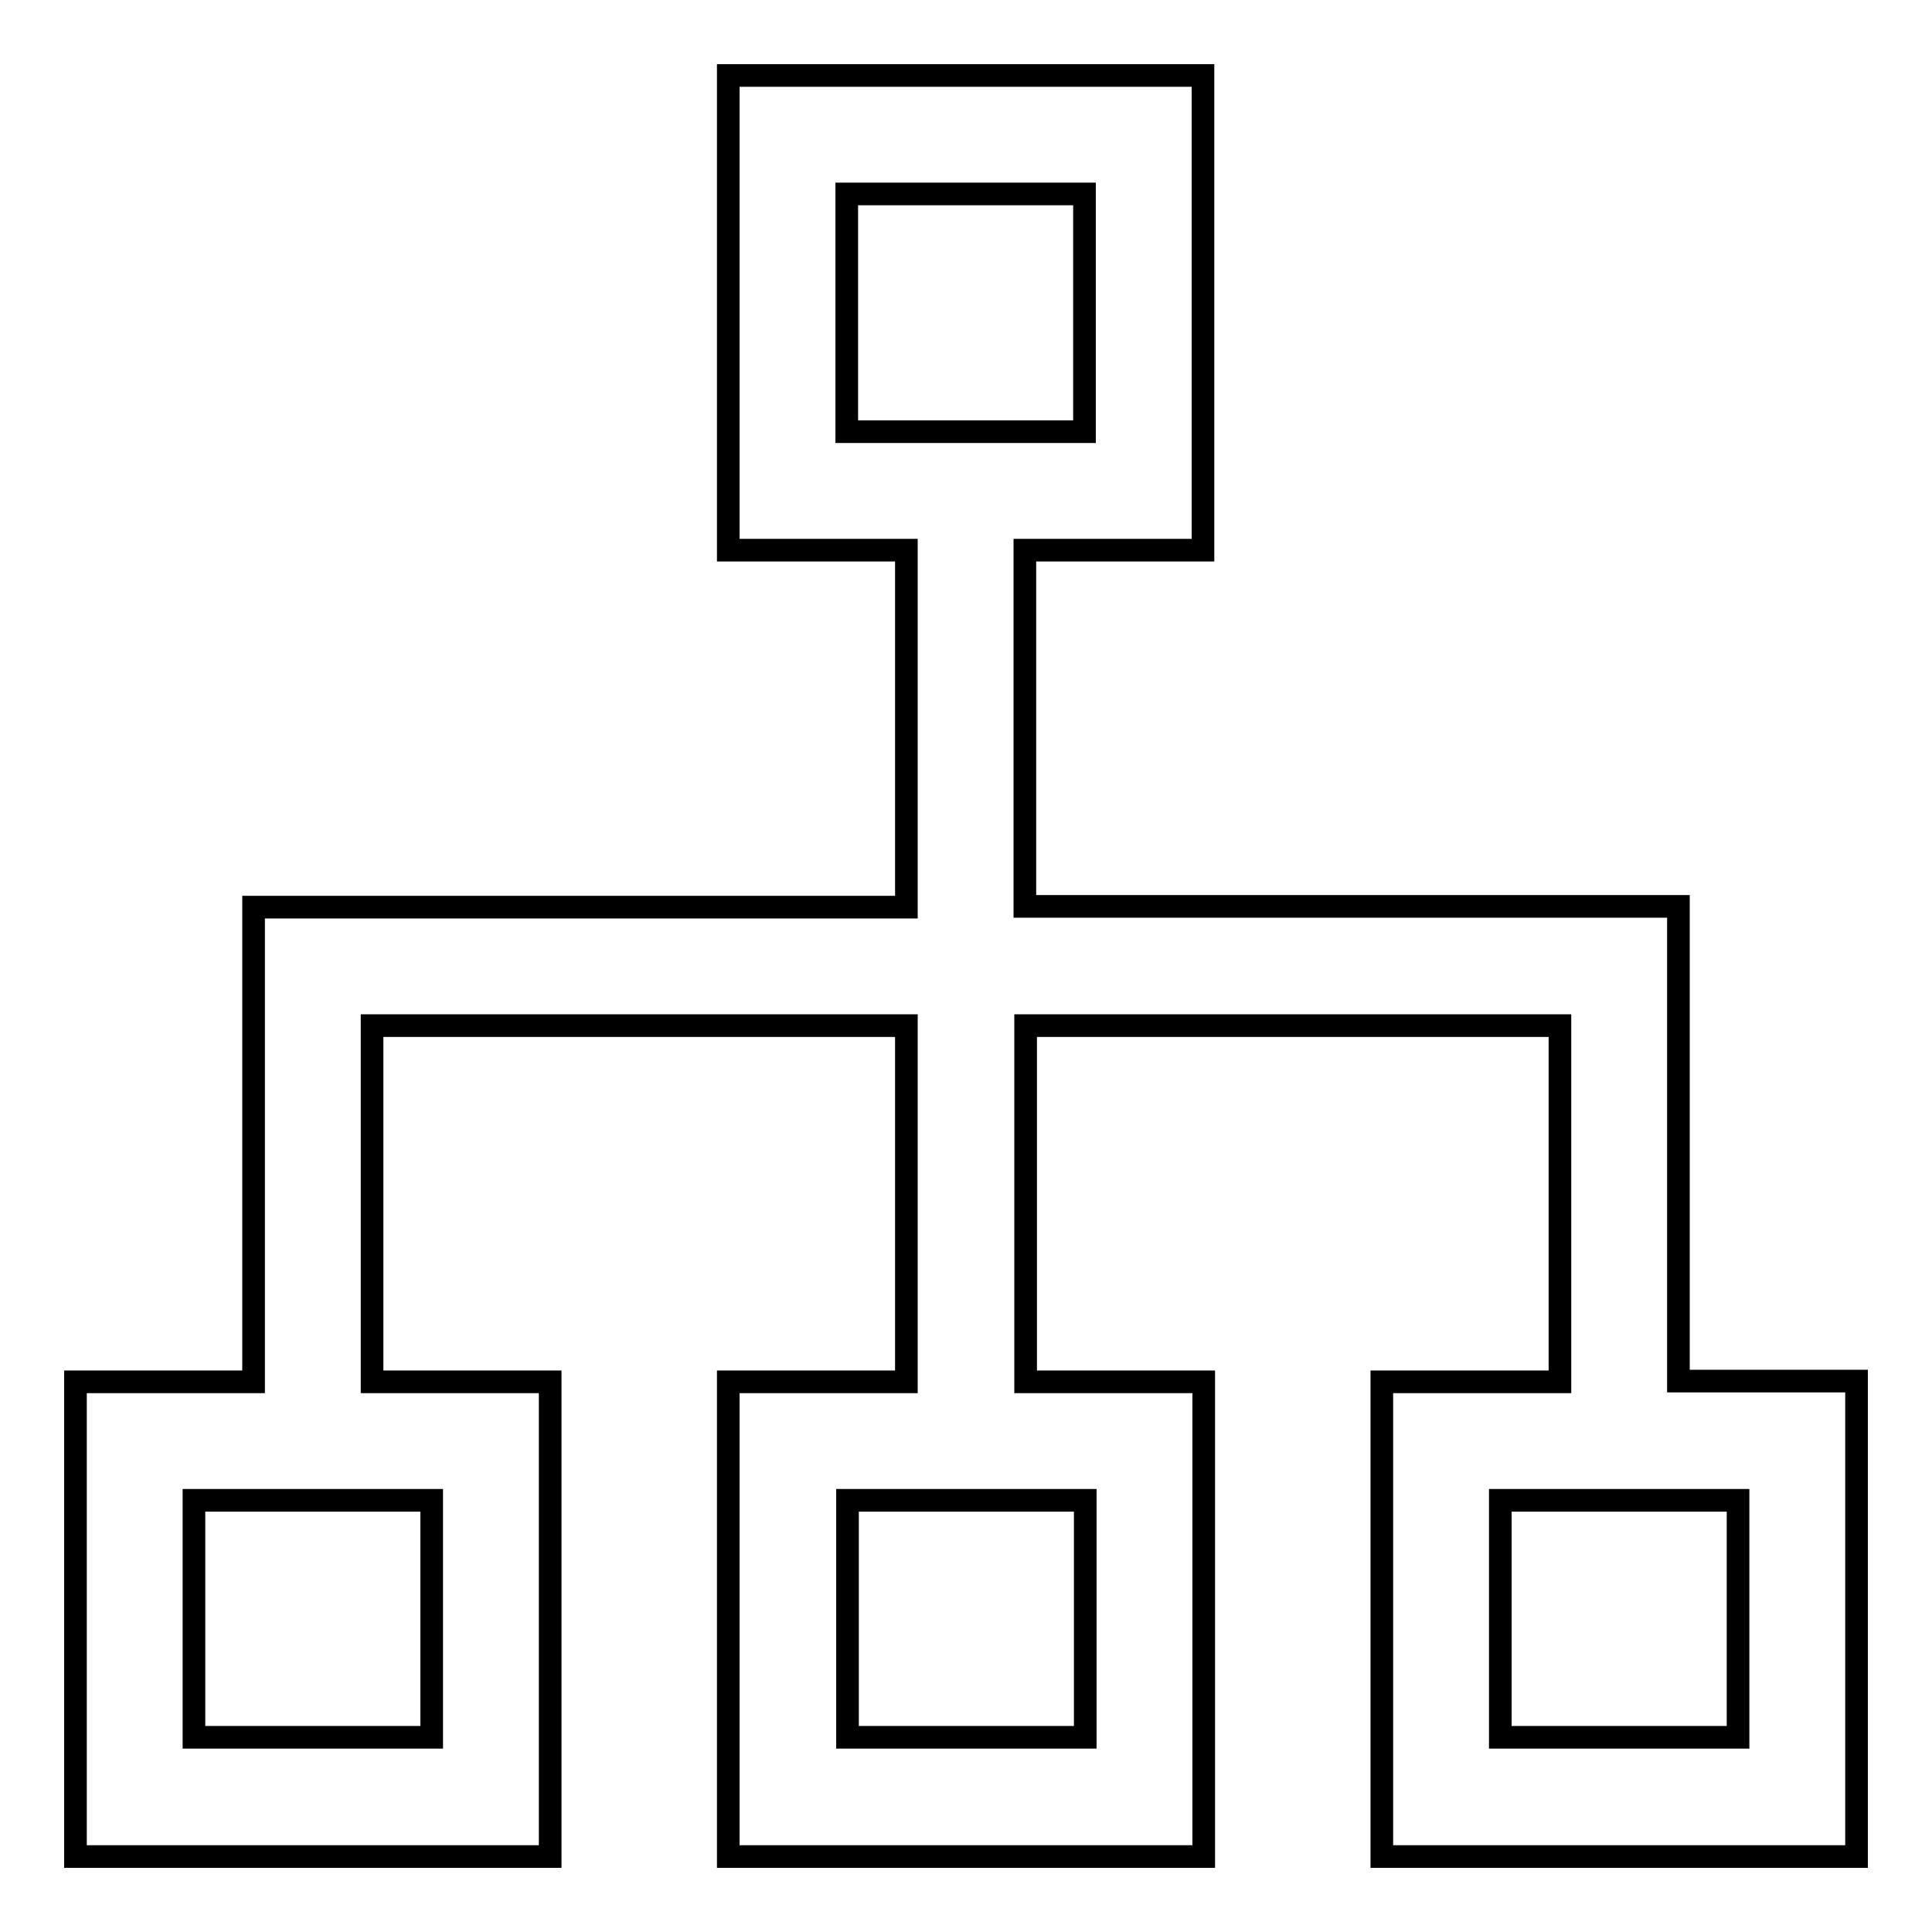 <?xml version="1.0" encoding="utf-8"?>
<!-- Svg Vector Icons : http://www.onlinewebfonts.com/icon -->
<!DOCTYPE svg PUBLIC "-//W3C//DTD SVG 1.1//EN" "http://www.w3.org/Graphics/SVG/1.1/DTD/svg11.dtd">
<svg version="1.1" xmlns="http://www.w3.org/2000/svg" xmlns:xlink="http://www.w3.org/1999/xlink" x="0px" y="0px" viewBox="0 0 256 256" enable-background="new 0 0 256 256" xml:space="preserve">
<g><g><path stroke-width="3" fill-opacity="0" stroke="#000000"  d="M183.1,246v-62.9h23.6v-47.2h-70.8v47.2h23.6V246H96.5v-62.9h23.6v-47.2H49.3v47.2h23.6V246H10v-62.9h23.6v-62.9h86.5V72.9H96.5V10h62.9v62.9h-23.6v47.2h86.6v62.9H246V246H183.1L183.1,246z M25.7,198.8v31.4h31.5v-31.4H25.7z M143.7,57.2V25.7h-31.5v31.5H143.7z M112.3,198.8v31.4h31.5v-31.4H112.3z M230.3,198.8h-31.5v31.4h31.5L230.3,198.8L230.3,198.8z"/></g></g>
</svg>